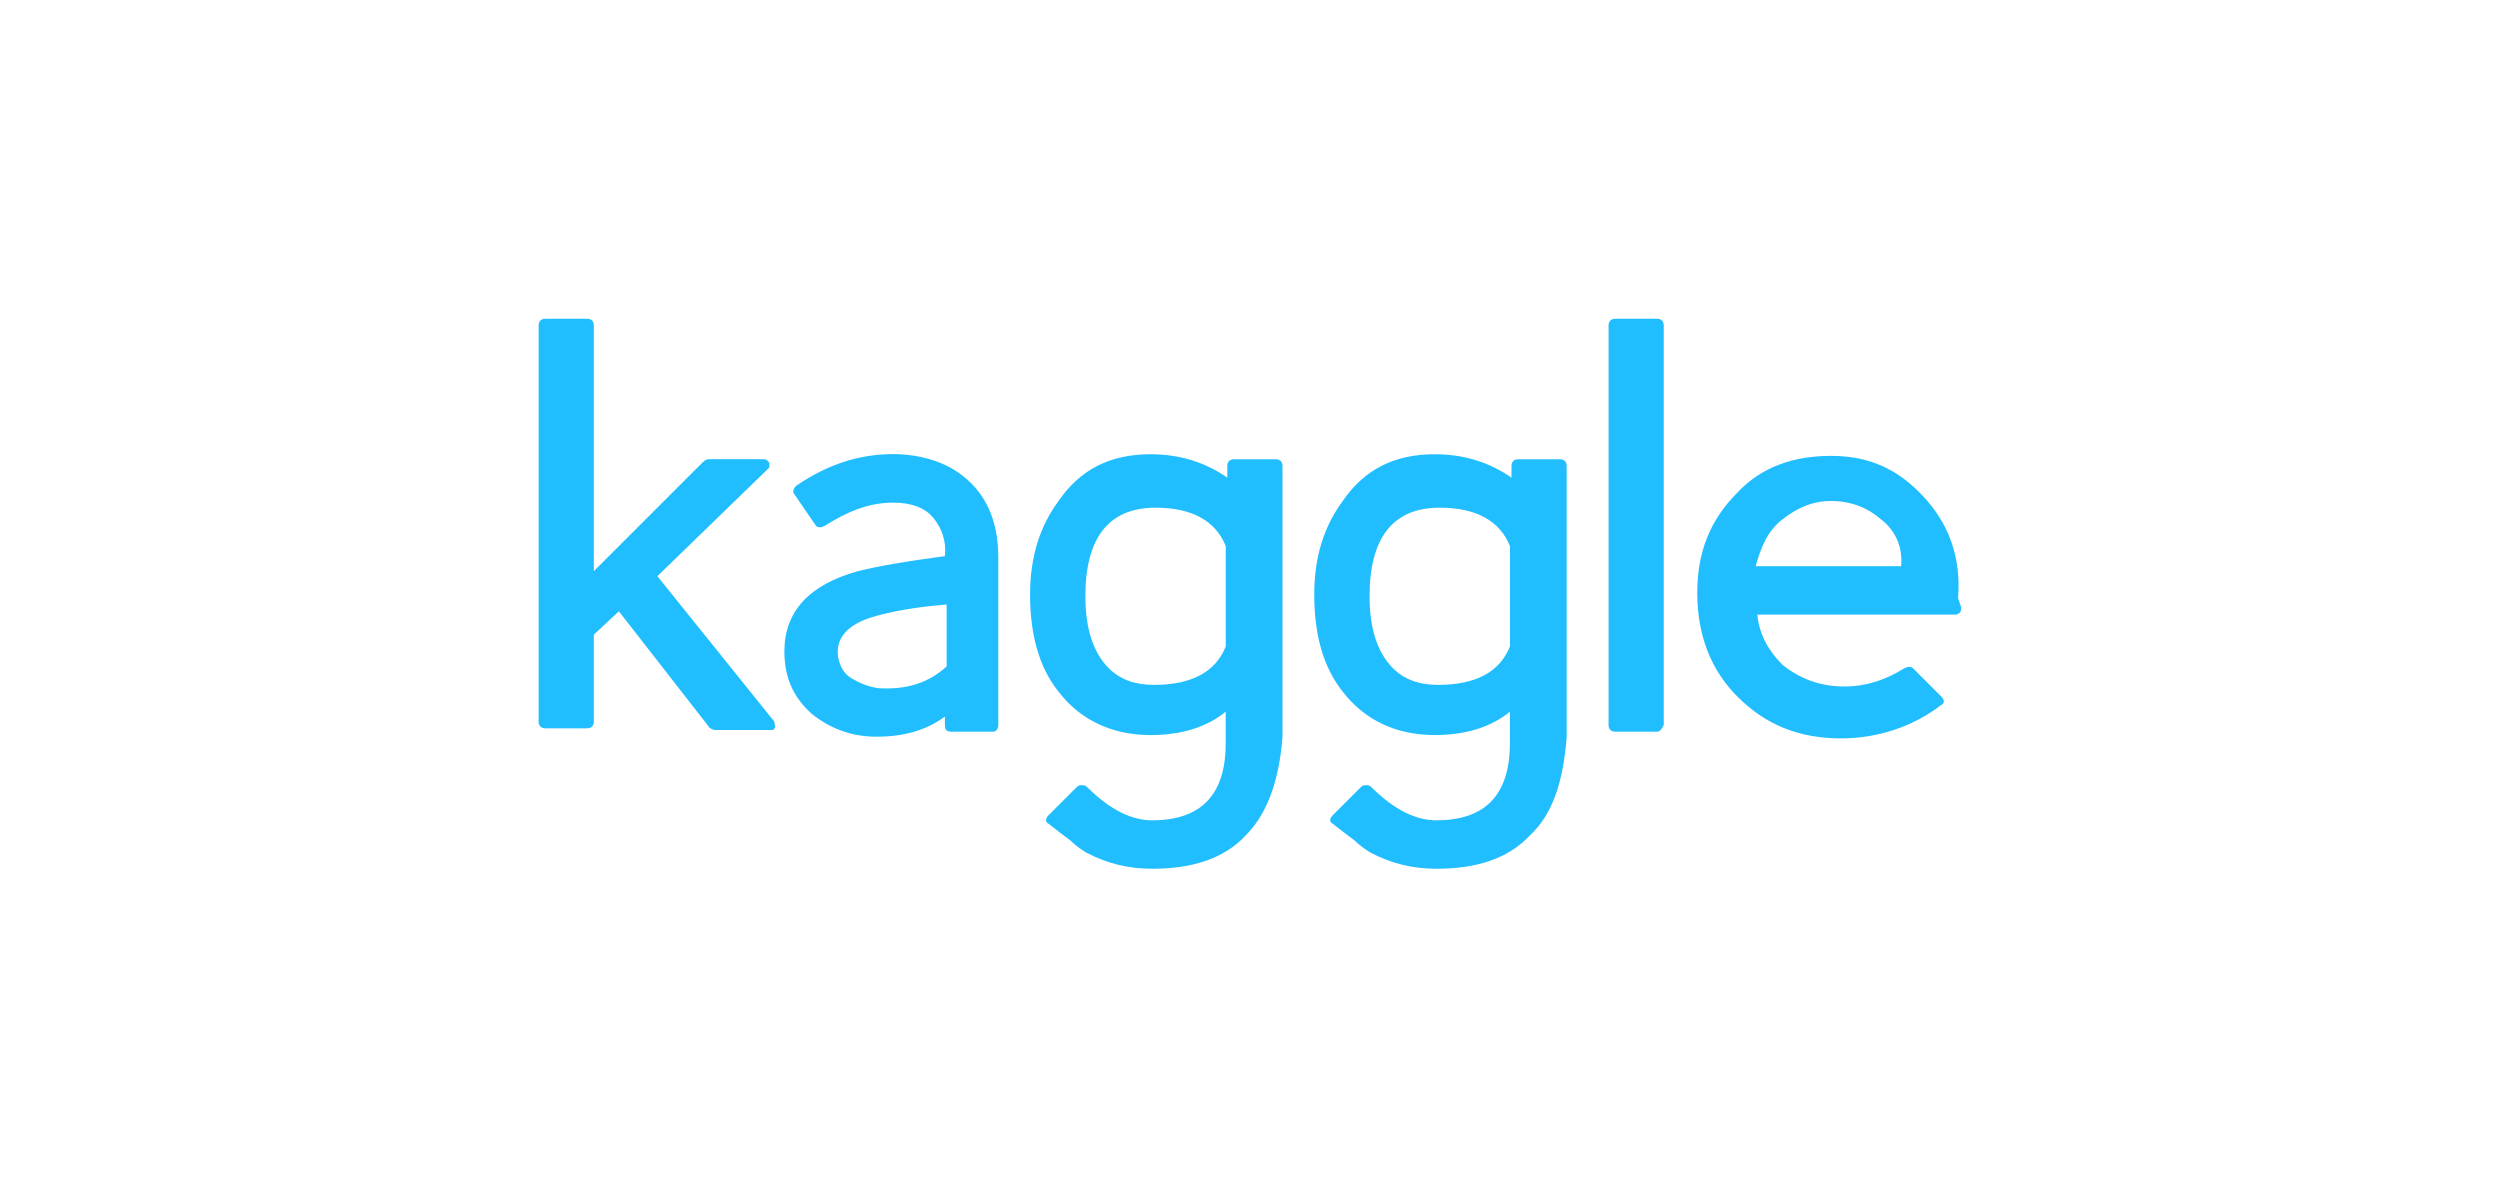 <?xml version="1.0" encoding="UTF-8"?><svg id="Livello_1" xmlns="http://www.w3.org/2000/svg" viewBox="0 0 400 190"><defs><style>.cls-1{fill:#20beff;stroke-width:0px;}</style></defs><path class="cls-1" d="M123.9,116.53c0,.27-.27.27-.8.27h-8.56c-.53,0-1.07-.27-1.34-.8l-14.18-18.19-4.01,3.74v13.91c0,.53-.27,1.07-1.07,1.07h-6.69c-.53,0-1.07-.27-1.07-1.07v-63.39c0-.53.27-1.07,1.07-1.07h6.69c.53,0,1.07.27,1.07,1.07v39.32l17.12-17.12c.53-.53.8-.8,1.34-.8h8.83c.27,0,.53.27.8.53v.8l-17.92,17.39,18.72,23.27c0,.53.27.8,0,1.07M158.94,117.07h-6.69c-.8,0-1.07-.27-1.07-1.07v-1.34c-2.94,2.14-6.42,3.21-10.97,3.21-4.01,0-7.49-1.34-10.43-3.74-2.94-2.67-4.28-5.88-4.28-9.9,0-6.42,4.01-10.7,11.77-12.84,3.21-.8,7.76-1.6,13.91-2.41.27-2.41-.53-4.55-1.87-6.15-1.34-1.6-3.48-2.41-6.42-2.41-3.74,0-7.22,1.34-10.97,3.74-.53.27-1.07.27-1.34,0l-3.48-5.08c-.27-.27-.27-.8.27-1.34,5.08-3.48,10.16-5.08,15.51-5.08,4.01,0,7.76,1.07,10.43,2.94,4.28,2.94,6.42,7.49,6.42,13.64v26.75c0,.53-.27,1.07-.8,1.07M151.19,96.74c-6.42.53-10.7,1.6-12.84,2.41-3.21,1.34-4.55,3.21-4.28,5.88.27,1.34.8,2.67,2.14,3.48,1.34.8,2.67,1.34,4.28,1.6,4.55.27,8.02-.8,10.97-3.48v-9.9h-.27ZM199.33,133.65c-3.48,3.74-8.56,5.35-14.98,5.35-3.74,0-7.22-.8-10.7-2.67-.8-.53-1.6-1.07-2.41-1.87-1.07-.8-2.14-1.6-3.48-2.67-.53-.27-.53-.8,0-1.34l4.55-4.55c.27-.27.53-.27.8-.27s.53,0,.8.27c3.74,3.74,7.22,5.35,10.43,5.35,7.76,0,11.77-4.01,11.77-12.3v-5.08c-2.94,2.41-6.95,3.74-12.04,3.74-6.15,0-11.23-2.41-14.71-6.95-3.21-4.01-4.55-9.36-4.55-15.51s1.6-10.97,4.55-14.98c3.48-5.08,8.29-7.49,14.71-7.49,4.81,0,8.83,1.34,12.3,3.74v-1.87c0-.53.27-1.07,1.07-1.07h6.69c.53,0,1.07.27,1.07,1.07v43.33c-.53,6.95-2.41,12.3-5.88,15.78M196.12,87.38c-1.6-4.01-5.35-6.15-11.23-6.15-7.49,0-11.23,4.81-11.23,14.18,0,5.35,1.34,9.09,3.74,11.5,1.87,1.87,4.28,2.67,7.22,2.67,6.15,0,9.9-2.14,11.5-6.15v-16.05ZM244.8,133.65c-3.48,3.74-8.56,5.35-14.98,5.35-3.74,0-7.22-.8-10.7-2.67-.8-.53-1.6-1.07-2.41-1.87-1.07-.8-2.14-1.6-3.48-2.67-.53-.27-.53-.8,0-1.34l4.55-4.55c.27-.27.53-.27.8-.27s.53,0,.8.27c3.74,3.74,7.22,5.35,10.43,5.35,7.76,0,11.77-4.01,11.77-12.3v-5.08c-2.94,2.41-6.95,3.74-12.04,3.74-6.15,0-11.23-2.41-14.71-6.95-3.21-4.01-4.55-9.36-4.55-15.51s1.6-10.97,4.55-14.98c3.48-5.08,8.29-7.49,14.71-7.49,4.81,0,8.83,1.34,12.3,3.74v-1.87c0-.53.27-1.07,1.07-1.07h6.69c.53,0,1.07.27,1.07,1.07v43.33c-.53,6.95-2.14,12.3-5.88,15.78M241.59,87.38c-1.6-4.01-5.35-6.15-11.23-6.15-7.49,0-11.23,4.81-11.23,14.18,0,5.35,1.34,9.09,3.74,11.5,1.87,1.87,4.28,2.67,7.22,2.67,6.15,0,9.9-2.14,11.5-6.15v-16.05h0ZM265.13,117.07h-6.69c-.53,0-1.07-.27-1.07-1.07v-63.93c0-.53.27-1.07,1.07-1.07h6.69c.53,0,1.07.27,1.07,1.07v63.93c-.27.53-.53,1.07-1.07,1.07M313.81,97.27c0,.53-.27,1.07-1.07,1.07h-31.56c.27,3.21,1.87,5.88,4.01,8.02,2.67,2.14,5.88,3.48,9.9,3.48,3.48,0,6.69-1.07,9.63-2.94.53-.27,1.07-.27,1.34,0l4.55,4.55c.53.53.53,1.07,0,1.34-4.55,3.48-10.16,5.35-16.05,5.35-6.69,0-12.04-2.14-16.58-6.69-4.28-4.28-6.42-9.9-6.42-16.58s2.14-11.77,6.42-16.05c3.74-4.01,8.83-5.88,14.98-5.88s10.7,2.14,14.71,6.42c4.01,4.28,6.15,9.63,5.62,16.32l.53,1.6ZM300.97,83.1c-2.14-1.87-4.81-2.94-8.02-2.94-2.94,0-5.35,1.07-7.76,2.94s-3.48,4.55-4.28,7.49h23.27c.27-2.94-.8-5.62-3.21-7.49"/></svg>